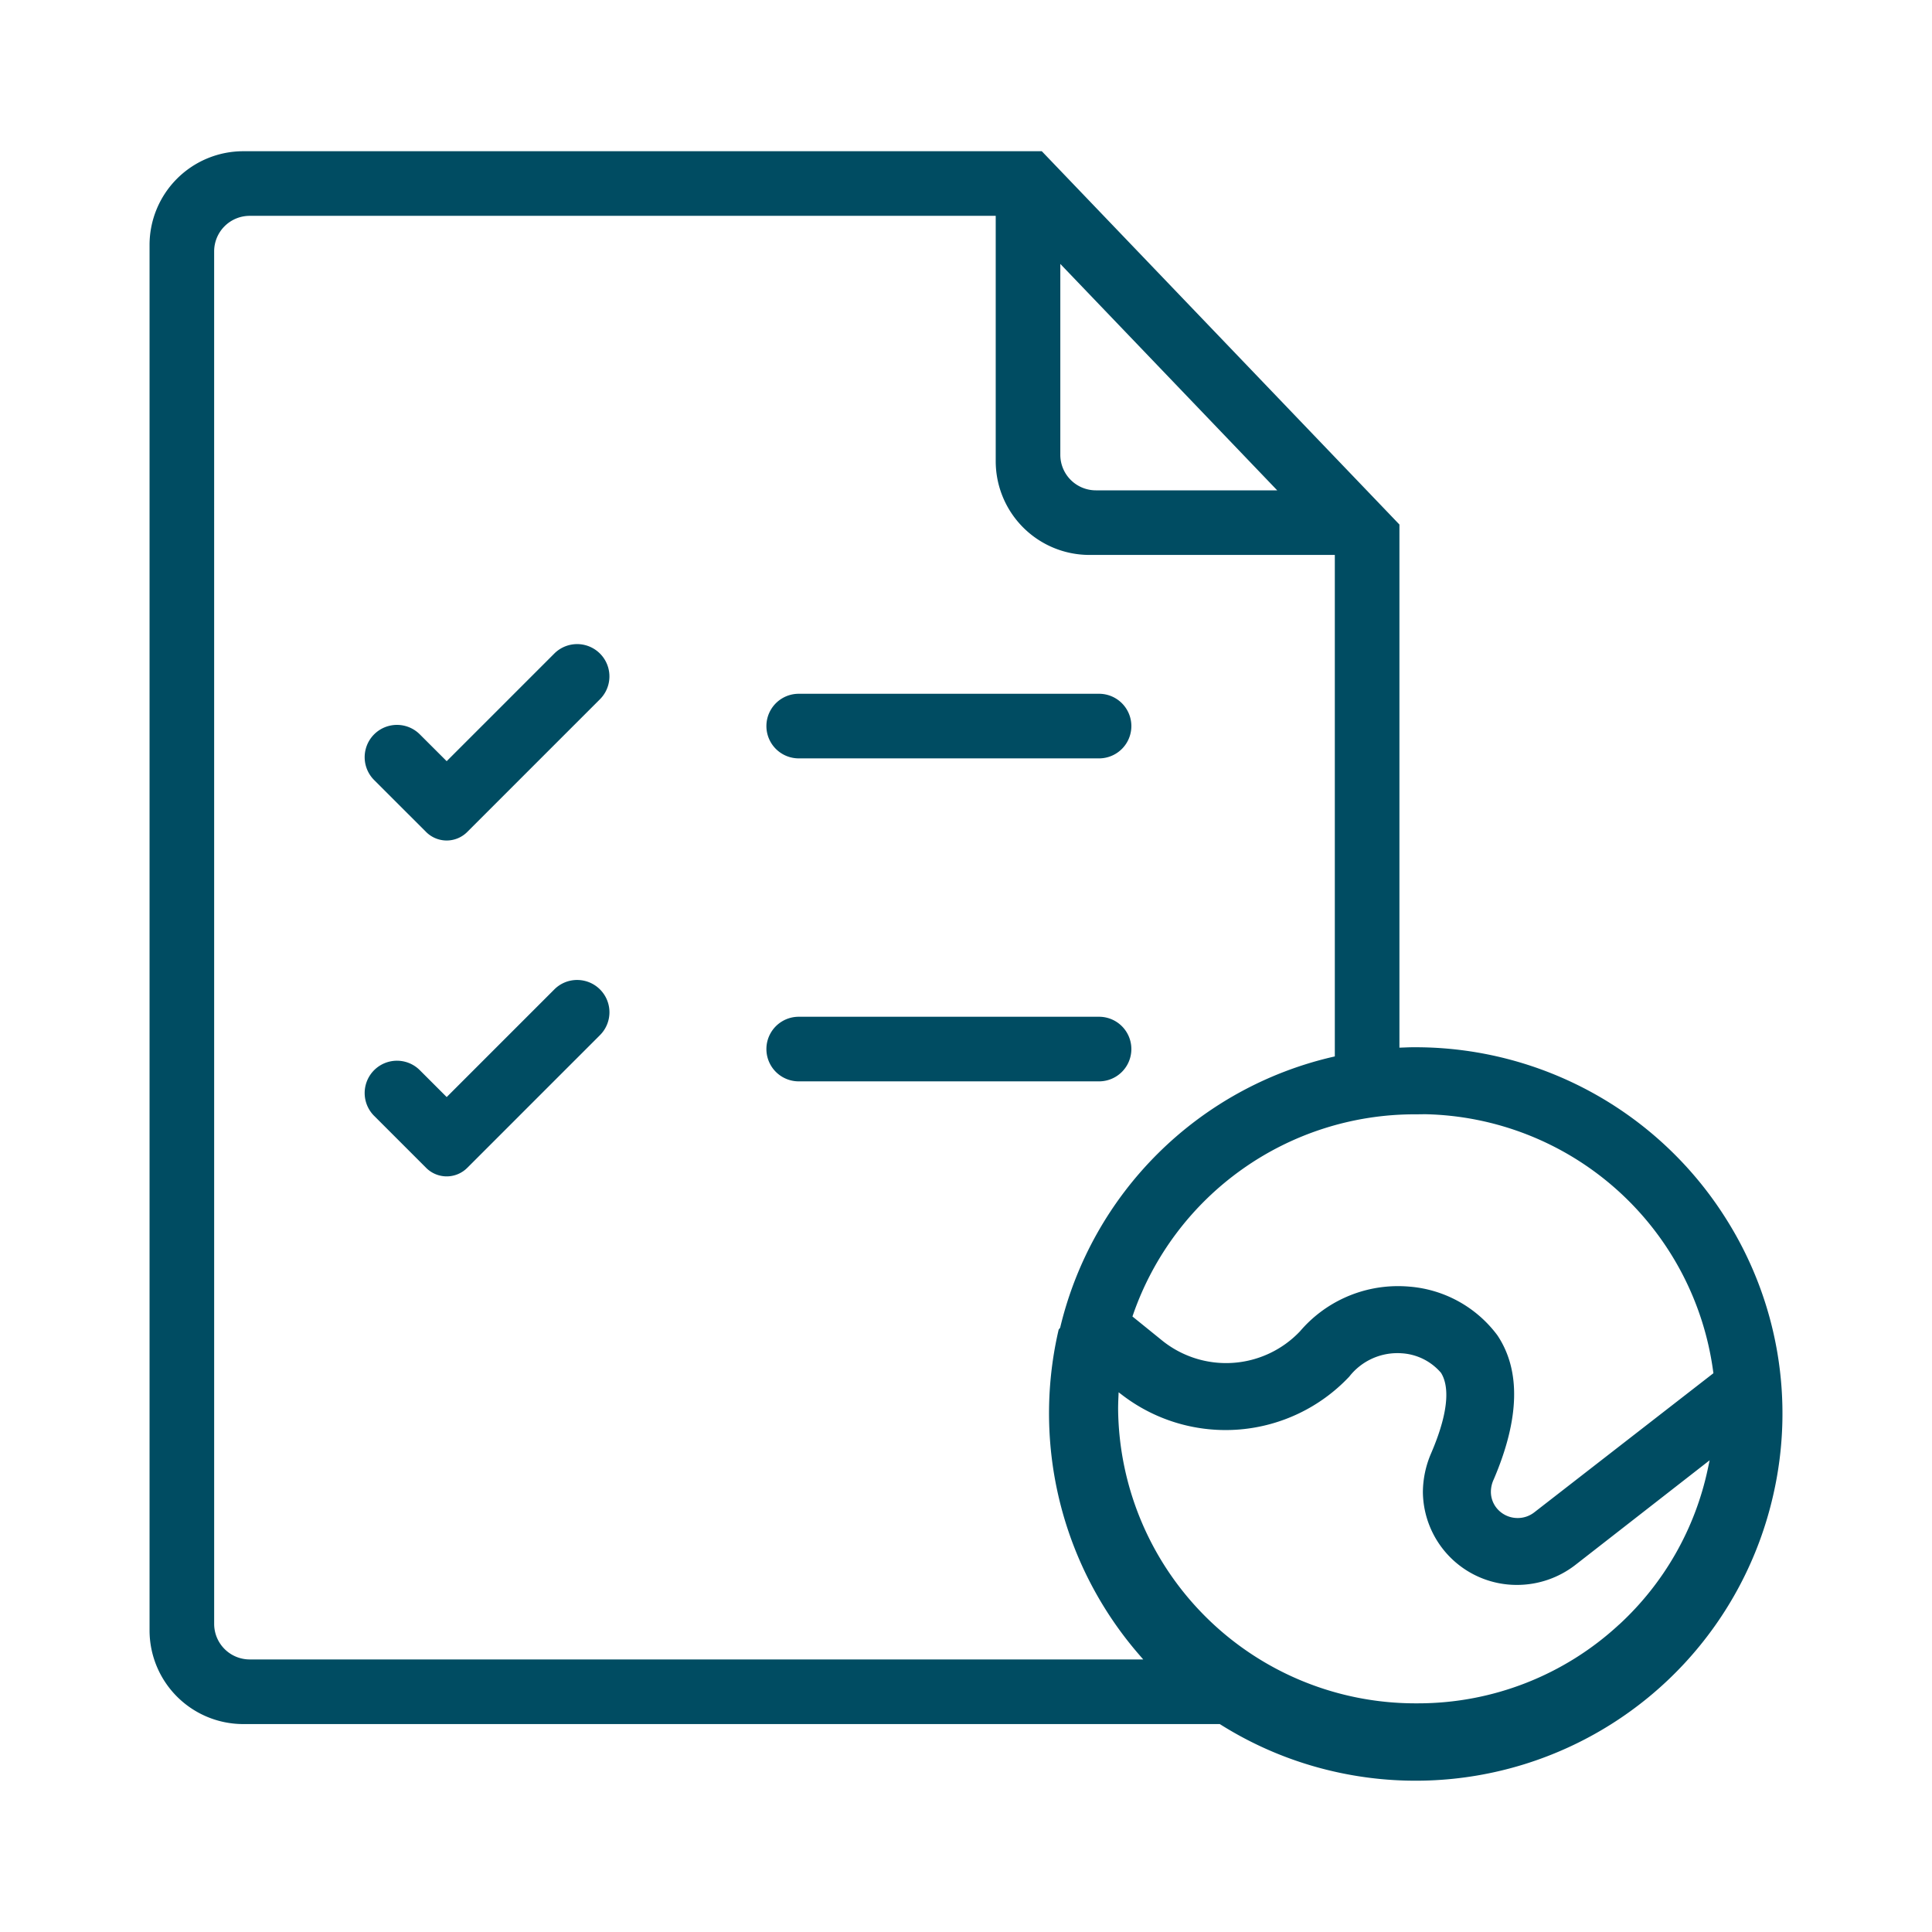 <svg xmlns="http://www.w3.org/2000/svg" xmlns:xlink="http://www.w3.org/1999/xlink" width="120" height="120" viewBox="0 0 120 120">
  <defs>
    <clipPath id="clip-path">
      <rect id="Rectangle_10521" data-name="Rectangle 10521" width="120" height="120" transform="translate(139.73 99.943)" fill="#004c62" stroke="#707070" stroke-width="1"/>
    </clipPath>
  </defs>
  <g id="Mask_Group_50257" data-name="Mask Group 50257" transform="translate(-139.73 -99.943)" clip-path="url(#clip-path)">
    <g id="Group_51624" data-name="Group 51624" transform="translate(144.019 96.869)">
      <path id="Path_102724" data-name="Path 102724" d="M75.432,176.764a1.805,1.805,0,0,0,2.553,0l8.245-8.245a2.006,2.006,0,0,0-2.837-2.837l-6.684,6.684L75.04,170.7a2.006,2.006,0,0,0-2.837,2.837Z" transform="translate(-53.254 -122.014)" fill="#004c62" fill-rule="evenodd"/>
      <path id="Path_102725" data-name="Path 102725" d="M84.817,269.107a1.992,1.992,0,0,0-1.418.588l-6.684,6.684-1.67-1.669a2.006,2.006,0,0,0-2.837,2.837l3.23,3.23a1.805,1.805,0,0,0,2.553,0l8.245-8.245a2.006,2.006,0,0,0-1.418-3.425Z" transform="translate(-53.259 -205.165)" fill="#004c62" fill-rule="evenodd"/>
      <path id="Path_102726" data-name="Path 102726" d="M198.031,184.5h18.656a2.006,2.006,0,1,0,0-4.012H198.031a2.006,2.006,0,0,0,0,4.012Z" transform="translate(-152.711 -134.322)" fill="#004c62" fill-rule="evenodd"/>
      <path id="Path_102727" data-name="Path 102727" d="M198.031,284.514h18.656a2.006,2.006,0,1,0,0-4.012H198.031a2.006,2.006,0,0,0,0,4.012Z" transform="translate(-152.711 -214.275)" fill="#004c62" fill-rule="evenodd"/>
      <path id="Path_102728" data-name="Path 102728" d="M102.916,78.771A22.781,22.781,0,0,0,83.71,68.121h-.241c-.173,0-.346.007-.518.014l-.319.011V35.654L60.419,12.467h-49.6A5.823,5.823,0,0,0,5,18.284v86.058a5.823,5.823,0,0,0,5.817,5.817H71.474l.049.031a22.658,22.658,0,0,0,7.054,2.918,22.775,22.775,0,0,0,27.267-17.151A22.628,22.628,0,0,0,102.916,78.771Zm-6.633,25.2a18.377,18.377,0,0,1-12.51,4.9h-.2A18.462,18.462,0,0,1,65.159,90.584c0-.216.007-.434.016-.652l.016-.381.3.229a10.554,10.554,0,0,0,14-1.175l.025-.027.021-.026a3.788,3.788,0,0,1,2.975-1.432c.073,0,.145,0,.225.007a3.49,3.49,0,0,1,2.468,1.205l.01.012.008.013c.409.664.632,2.067-.621,4.98a6.162,6.162,0,0,0-.513,2.406,5.829,5.829,0,0,0,5.813,5.773h.041a5.918,5.918,0,0,0,3.618-1.242l8.339-6.5-.115.539A18.293,18.293,0,0,1,96.283,103.975ZM9.012,18.686a2.209,2.209,0,0,1,2.206-2.206H57.557V31.725a5.823,5.823,0,0,0,5.817,5.817H78.619V68.69l-.155.036A22.656,22.656,0,0,0,61.569,85.5l-.011.044-.091.112-.042.183a22.884,22.884,0,0,0,5.007,19.974l.287.332h-55.5a2.209,2.209,0,0,1-2.206-2.206ZM63.775,33.53a2.209,2.209,0,0,1-2.206-2.206V19.467L75.041,33.53Zm26.2,63.831a1.674,1.674,0,0,1-1.309-.623,1.608,1.608,0,0,1-.353-1,1.834,1.834,0,0,1,.169-.761l.011-.024c1.6-3.741,1.683-6.742.236-8.922l-.031-.044a7.56,7.56,0,0,0-5.467-3c-.225-.019-.455-.029-.683-.029a8,8,0,0,0-6.087,2.8l-.012.013a6.327,6.327,0,0,1-8.6.529l-1.8-1.457.046-.133A18.507,18.507,0,0,1,83.575,72.287H83.7l.518-.007a18.432,18.432,0,0,1,17.9,15.972l.016.115L91.011,97.006A1.666,1.666,0,0,1,89.98,97.361Z" fill="#004c62" fill-rule="evenodd"/>
    </g>
  </g>
</svg>
